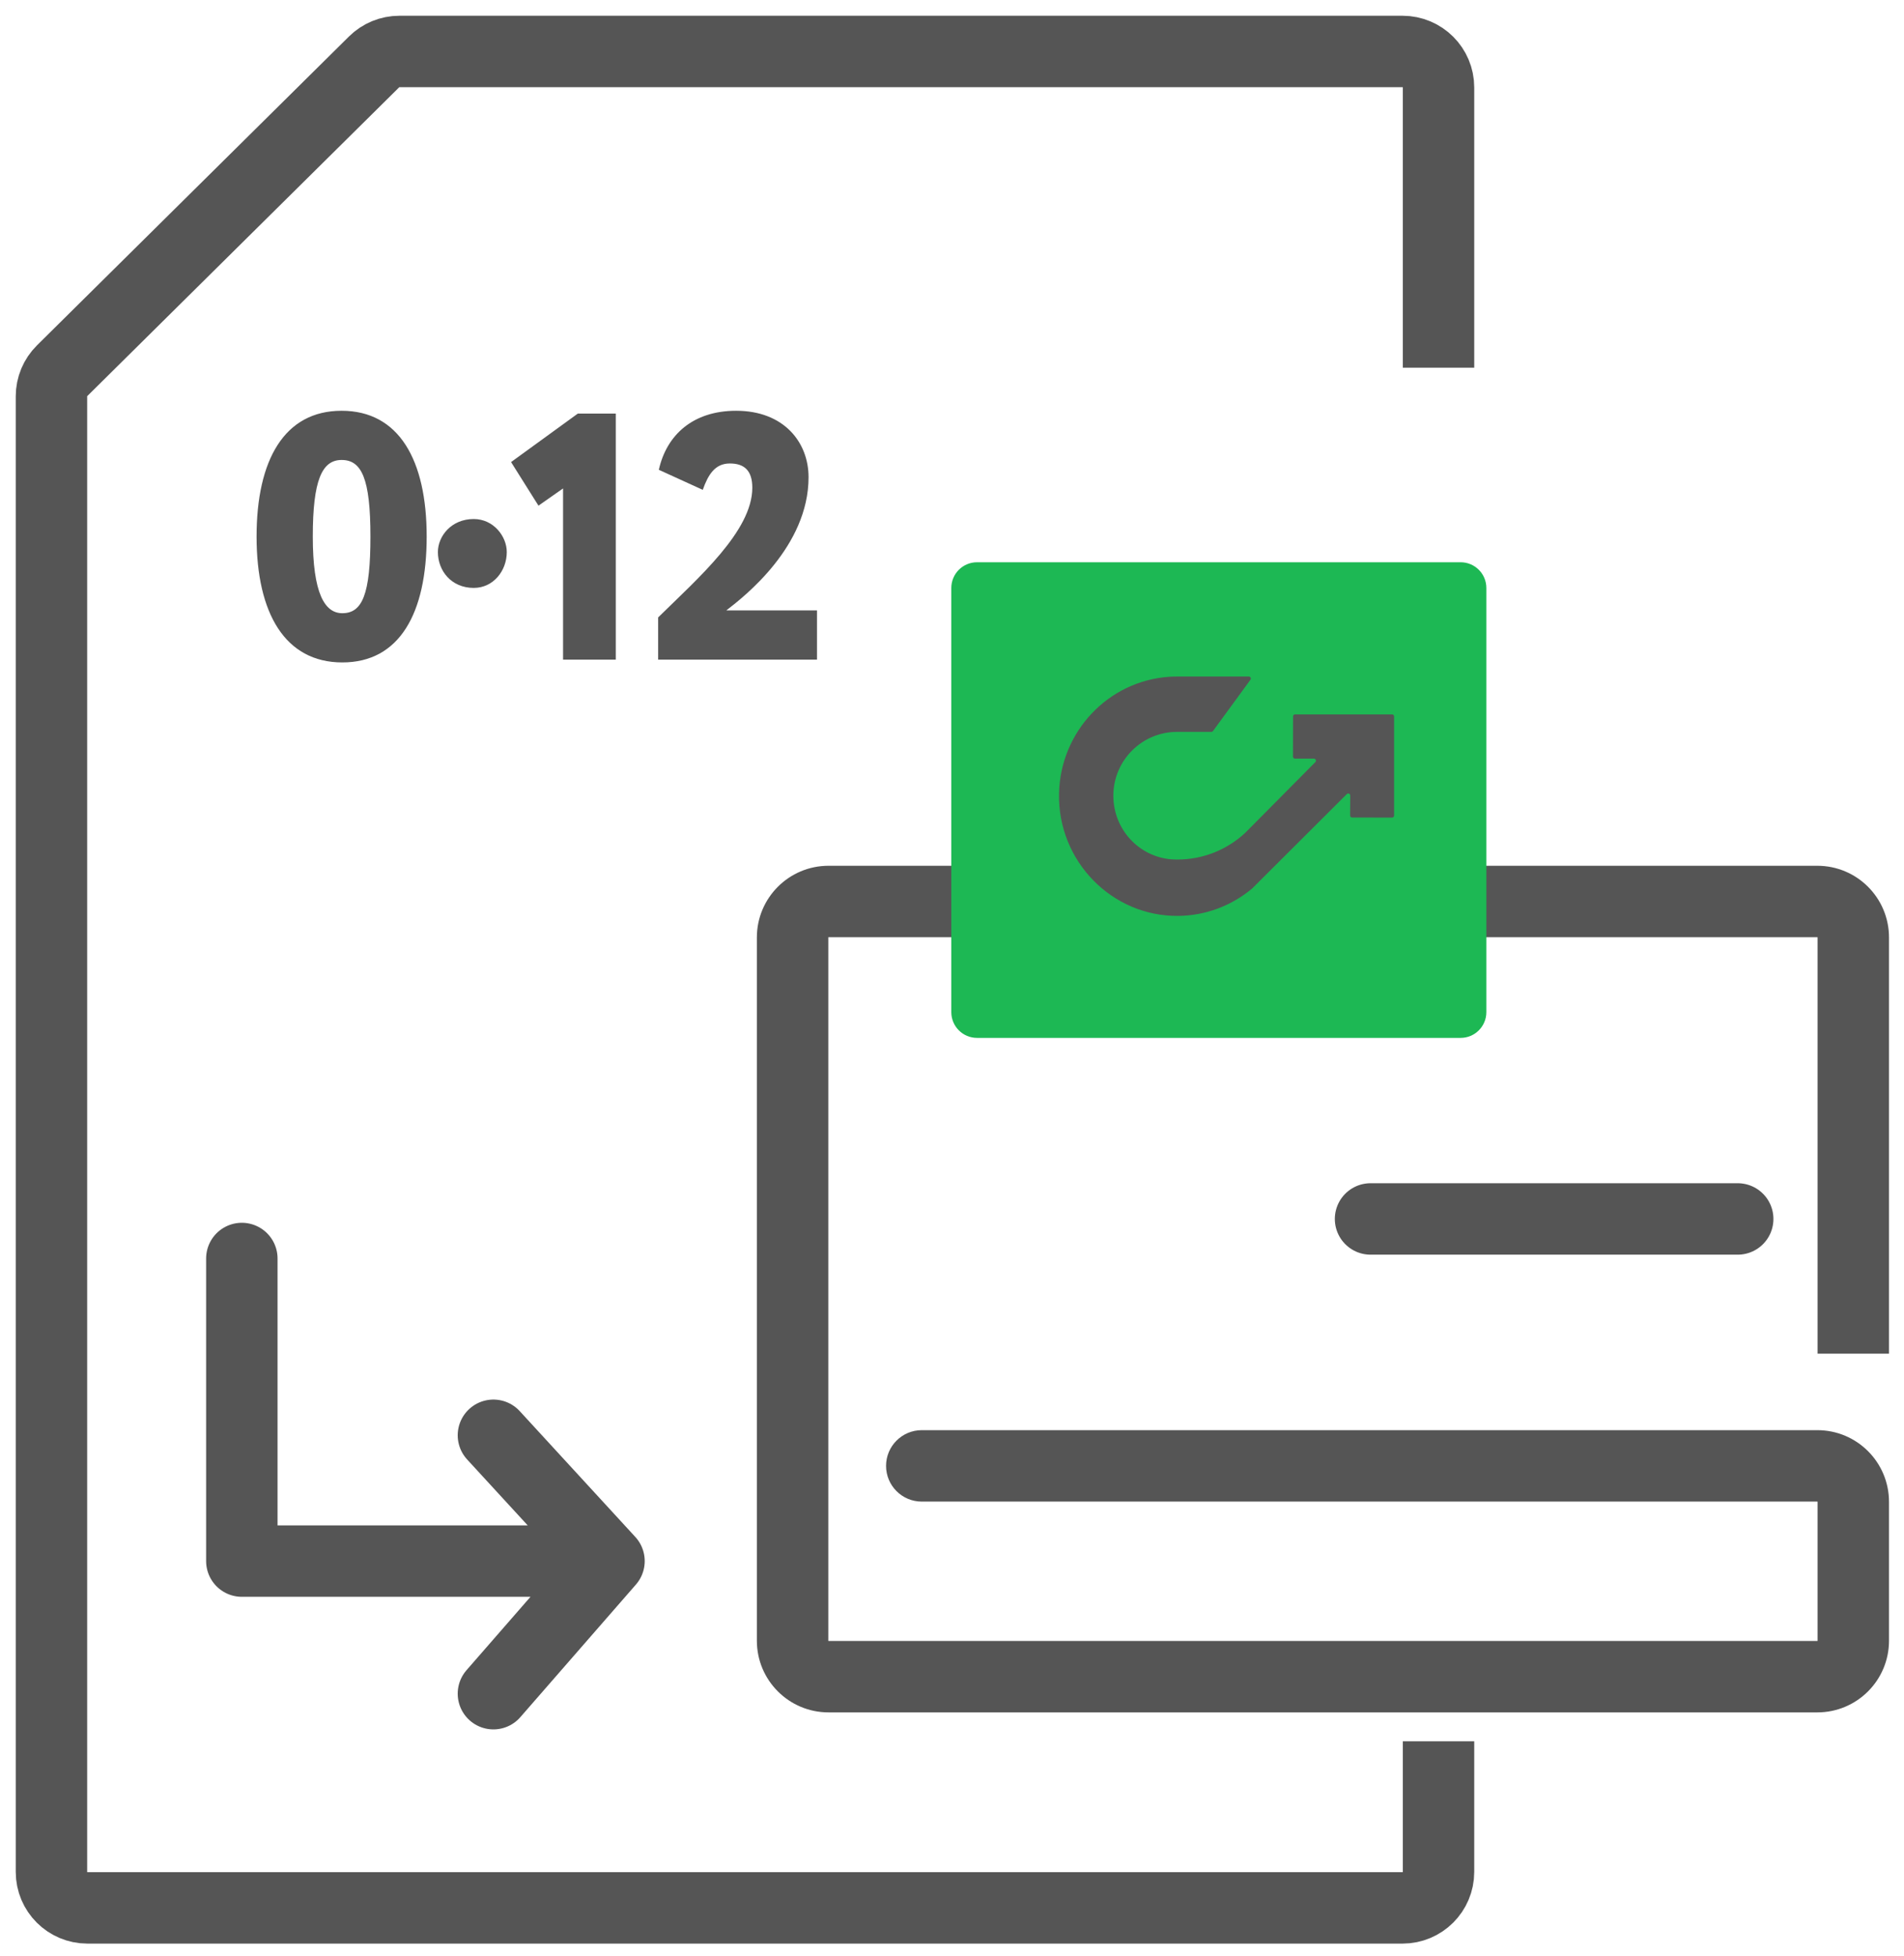 <svg width="74" height="76" viewBox="0 0 74 76" fill="none" xmlns="http://www.w3.org/2000/svg">
<path d="M55.909 14.288V3.398C55.909 2.626 55.283 2 54.511 2H15.524C15.155 2 14.802 2.145 14.54 2.404L2.415 14.406C2.149 14.669 2 15.027 2 15.4V72.746C2 73.517 2.626 74.143 3.398 74.143H54.511C55.283 74.143 55.909 73.517 55.909 72.746V67.669" stroke="#555555" stroke-width="2.776"/>
<path d="M9.399 48.907V60.666H23.669M23.669 60.666L19.177 55.777M23.669 60.666L19.177 65.819" stroke="#555555" stroke-width="2.776" stroke-linecap="round" stroke-linejoin="round"/>
<path d="M35.825 55.578C35.059 55.578 34.437 56.2 34.437 56.966C34.437 57.733 35.059 58.354 35.825 58.354V55.578ZM32.202 36.421H70.631V33.645H32.202V36.421ZM70.631 63.77H32.202V66.546H70.631V63.77ZM32.193 63.761V36.431H29.416V63.761H32.193ZM70.641 58.364V63.761H73.417V58.364H70.641ZM70.631 55.578H35.825V58.354H70.631V55.578ZM70.641 36.431V52.606H73.417V36.431H70.641ZM73.417 58.364C73.417 56.825 72.17 55.578 70.631 55.578V58.354C70.633 58.354 70.634 58.354 70.634 58.355C70.635 58.355 70.635 58.355 70.635 58.355C70.635 58.355 70.635 58.355 70.635 58.355C70.635 58.355 70.635 58.355 70.635 58.355C70.635 58.355 70.636 58.355 70.638 58.357C70.64 58.359 70.641 58.361 70.641 58.361C70.641 58.361 70.641 58.361 70.641 58.361C70.641 58.361 70.641 58.361 70.641 58.361C70.641 58.361 70.641 58.361 70.641 58.361C70.641 58.362 70.641 58.363 70.641 58.364H73.417ZM32.202 63.77C32.201 63.77 32.2 63.77 32.2 63.77C32.199 63.77 32.199 63.77 32.199 63.77C32.199 63.77 32.199 63.77 32.199 63.77C32.199 63.77 32.199 63.77 32.199 63.77C32.199 63.77 32.197 63.769 32.196 63.767C32.194 63.766 32.193 63.764 32.193 63.764C32.193 63.764 32.193 63.764 32.193 63.764C32.193 63.764 32.193 63.764 32.193 63.764C32.193 63.764 32.193 63.764 32.193 63.763C32.193 63.763 32.193 63.762 32.193 63.761H29.416C29.416 65.299 30.664 66.546 32.202 66.546V63.77ZM70.631 66.546C72.17 66.546 73.417 65.299 73.417 63.761H70.641C70.641 63.762 70.641 63.763 70.641 63.763C70.641 63.764 70.641 63.764 70.641 63.764C70.641 63.764 70.641 63.764 70.641 63.764C70.641 63.764 70.641 63.764 70.641 63.764C70.641 63.764 70.64 63.766 70.638 63.767C70.636 63.769 70.635 63.77 70.635 63.77C70.635 63.77 70.635 63.77 70.635 63.77C70.635 63.77 70.635 63.77 70.635 63.77C70.635 63.77 70.635 63.77 70.634 63.77C70.634 63.77 70.633 63.77 70.631 63.77V66.546ZM70.631 36.421C70.633 36.421 70.634 36.421 70.634 36.421C70.635 36.421 70.635 36.421 70.635 36.421C70.635 36.421 70.635 36.421 70.635 36.421C70.635 36.421 70.635 36.421 70.635 36.421C70.635 36.421 70.636 36.422 70.638 36.423C70.64 36.425 70.641 36.427 70.641 36.427C70.641 36.427 70.641 36.427 70.641 36.427C70.641 36.427 70.641 36.427 70.641 36.427C70.641 36.427 70.641 36.427 70.641 36.428C70.641 36.428 70.641 36.429 70.641 36.431H73.417C73.417 34.892 72.17 33.645 70.631 33.645V36.421ZM32.202 33.645C30.664 33.645 29.416 34.892 29.416 36.431H32.193C32.193 36.429 32.193 36.428 32.193 36.428C32.193 36.427 32.193 36.427 32.193 36.427C32.193 36.427 32.193 36.427 32.193 36.427C32.193 36.427 32.193 36.427 32.193 36.427C32.193 36.427 32.194 36.425 32.196 36.423C32.197 36.422 32.199 36.421 32.199 36.421C32.199 36.421 32.199 36.421 32.199 36.421C32.199 36.421 32.199 36.421 32.199 36.421C32.199 36.421 32.199 36.421 32.2 36.421C32.2 36.421 32.201 36.421 32.202 36.421V33.645Z" fill="#555555"/>
<path d="M53.267 47.37H67.537" stroke="#555555" stroke-width="2.776" stroke-linecap="round" stroke-linejoin="round"/>
<path d="M57.768 39.334C57.768 39.886 57.32 40.334 56.768 40.334H37.973C37.421 40.334 36.973 39.886 36.973 39.334V22.85C36.973 22.297 37.421 21.85 37.973 21.85H56.768C57.32 21.85 57.768 22.297 57.768 22.85V39.334Z" fill="#1DB854"/>
<path d="M48.404 32.357C48.404 32.357 48.404 32.357 48.404 32.357L48.619 32.141L51.037 29.702L51.122 29.617C51.137 29.602 51.145 29.582 51.145 29.561C51.145 29.517 51.111 29.482 51.068 29.482H50.329C50.286 29.482 50.252 29.447 50.252 29.403L50.255 27.84C50.255 27.797 50.289 27.762 50.332 27.762H54.105C54.147 27.762 54.182 27.797 54.182 27.841V31.694C54.182 31.694 54.182 31.694 54.182 31.695C54.182 31.738 54.147 31.773 54.105 31.773C54.105 31.773 54.105 31.773 54.104 31.773L52.55 31.77C52.508 31.77 52.473 31.735 52.473 31.692C52.473 31.692 52.473 31.691 52.473 31.691L52.478 30.915C52.478 30.915 52.478 30.915 52.478 30.914C52.478 30.871 52.443 30.836 52.4 30.836C52.38 30.836 52.36 30.844 52.346 30.858L49.227 33.968L48.726 34.468L48.672 34.522L48.666 34.527C47.862 35.204 46.849 35.581 45.801 35.593C43.216 35.624 41.102 33.458 41.16 30.836C41.211 28.43 43.072 26.46 45.447 26.3C45.545 26.294 45.645 26.291 45.745 26.291L48.537 26.291C48.58 26.291 48.614 26.326 48.614 26.37C48.614 26.386 48.608 26.403 48.599 26.416L48.465 26.6L48.175 26.997L48.154 27.026L47.143 28.41C47.128 28.43 47.105 28.441 47.081 28.442L45.742 28.442C44.398 28.442 43.286 29.531 43.271 30.895C43.271 30.905 43.271 30.915 43.271 30.925C43.271 32.219 44.256 33.295 45.53 33.395C45.592 33.4 45.654 33.402 45.717 33.402L45.764 33.402C45.766 33.402 45.768 33.402 45.769 33.402C46.746 33.402 47.687 33.029 48.403 32.359L48.404 32.358C48.404 32.358 48.404 32.358 48.404 32.357Z" fill="#555555"/>
<path d="M9.972 20.853C9.972 23.83 11.078 25.743 13.305 25.743C15.531 25.743 16.583 23.83 16.583 20.853C16.583 17.875 15.504 15.963 13.277 15.963C11.051 15.963 9.972 17.875 9.972 20.853ZM12.157 20.853C12.157 18.667 12.512 17.875 13.277 17.875C14.056 17.875 14.397 18.599 14.397 20.853C14.397 23.093 14.083 23.83 13.305 23.83C12.621 23.83 12.157 23.065 12.157 20.853ZM17.019 21.454C17.019 22.178 17.538 22.847 18.412 22.847C19.177 22.847 19.696 22.178 19.696 21.454C19.696 20.839 19.177 20.17 18.412 20.17C17.538 20.17 17.019 20.839 17.019 21.454ZM19.863 17.957L20.928 19.651L21.884 18.981V25.633H23.933V16.072H22.458L19.863 17.957ZM25.579 25.633H31.753V23.721H28.229C28.939 23.175 31.425 21.235 31.425 18.544C31.425 17.192 30.469 15.963 28.611 15.963C26.931 15.963 25.906 16.905 25.606 18.257L27.313 19.036C27.518 18.462 27.778 18.011 28.365 18.011C28.912 18.011 29.239 18.271 29.239 18.954C29.239 20.634 27.136 22.464 25.579 23.994V25.633Z" fill="#555555"/>
</svg>
